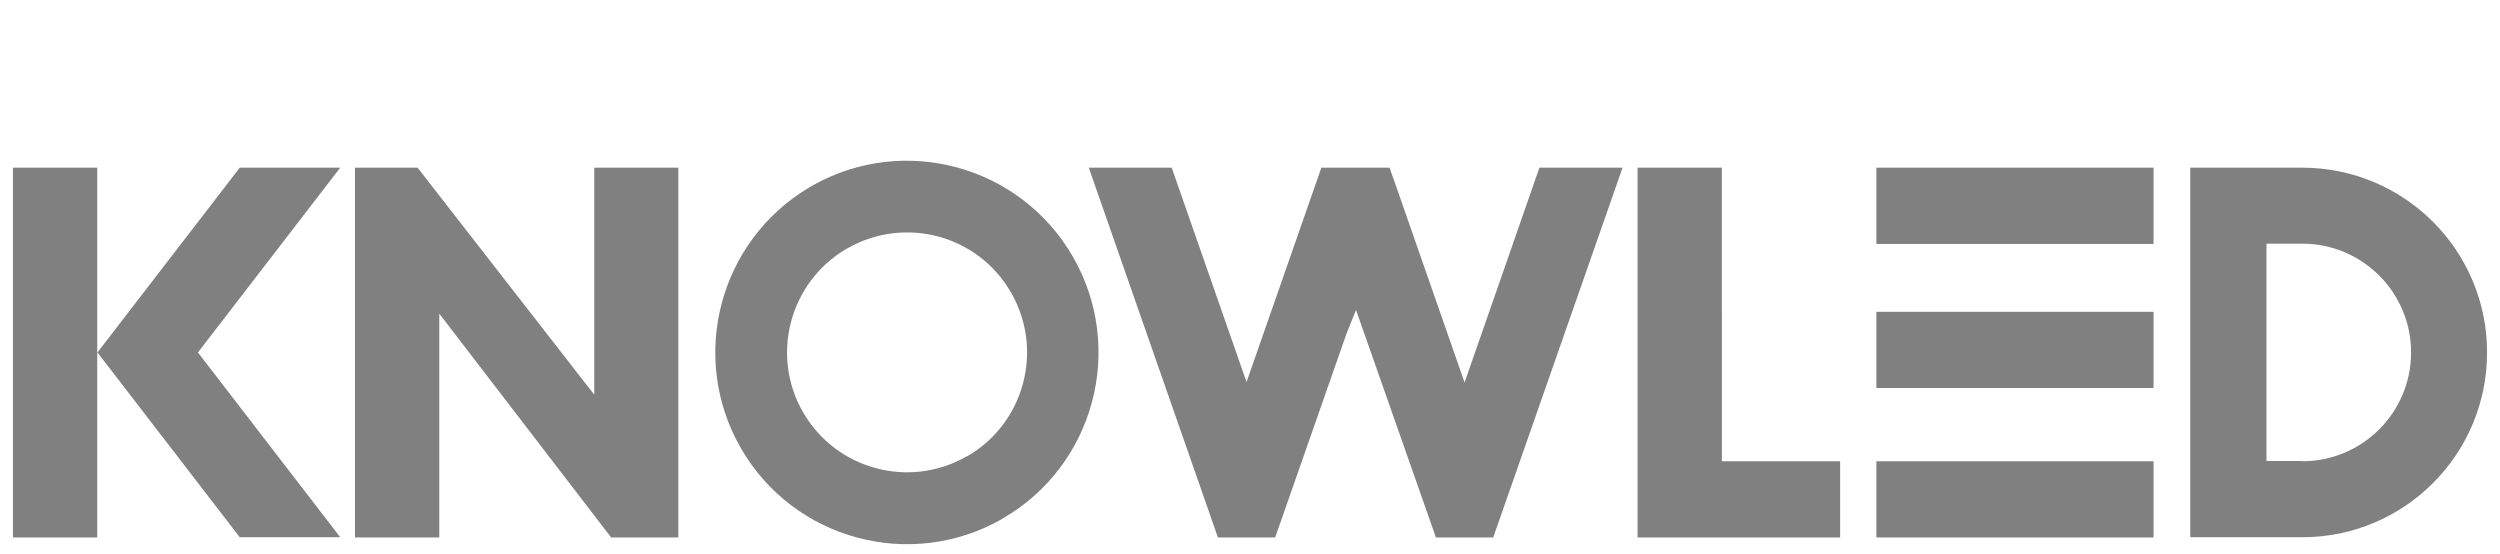 <?xml version="1.0" encoding="UTF-8"?>
<svg id="_图层_1" data-name="图层_1" xmlns="http://www.w3.org/2000/svg" version="1.1" viewBox="0 0 108.24 24">
  <!-- Generator: Adobe Illustrator 29.3.0, SVG Export Plug-In . SVG Version: 2.1.0 Build 146)  -->
  <defs>
    <style>
      .st0 {
        fill: #808080;
        fill-rule: evenodd;
      }
    </style>
  </defs>
  <path class="st0" d="M93.24,10.56v-3.3h-12v3.3h12ZM81.24,23.27h12v-3.3h-12v3.3h0ZM70.9,23.27h8.77s0-3.3,0-3.3h-5.12V7.26h-3.65v16.01h0ZM63.41,16.56l-2.92-8.37h0s-.33-.93-.33-.93h-2.95l-3.24,9.28-3.24-9.28h-3.59l5.04,14.43h0s.55,1.58.55,1.58h2.48l3.09-8.83.41-1.02,3.46,9.85h2.48l5.6-16.01h-3.6l-3.24,9.3h0ZM25.73,7.26v9.83l-7.65-9.83h-2.71v16.01h3.65v-9.69l7.44,9.69h2.91V7.26h-3.65ZM10.38,7.26l-6.16,8,6.16,8h4.35l-6.16-8,6.16-8h-4.35ZM.56,23.27h3.65V7.26H.56v16.01h0ZM43.42,22.45c-3.97,2.29-9.05.93-11.34-3.04-2.27-3.94-.95-8.97,2.95-11.29l.17-.1c3.96-2.22,8.97-.85,11.25,3.09,2.29,3.97.93,9.05-3.04,11.34h0ZM41.87,19.76c2.48-1.43,3.34-4.61,1.9-7.1-1.42-2.47-4.56-3.32-7.04-1.93l-.11.06c-2.44,1.45-3.27,4.6-1.85,7.06,1.43,2.48,4.61,3.34,7.1,1.9h0ZM99.68,19.97c2.6,0,4.71-2.11,4.71-4.71s-2.11-4.71-4.71-4.71h-1.55v9.41h1.55ZM94.83,7.26h4.85c4.42,0,8,3.58,8,8s-3.58,8-8,8h-4.85V7.26h0ZM93.24,16.8v-3.3h-12v3.3h12Z"/>
</svg>